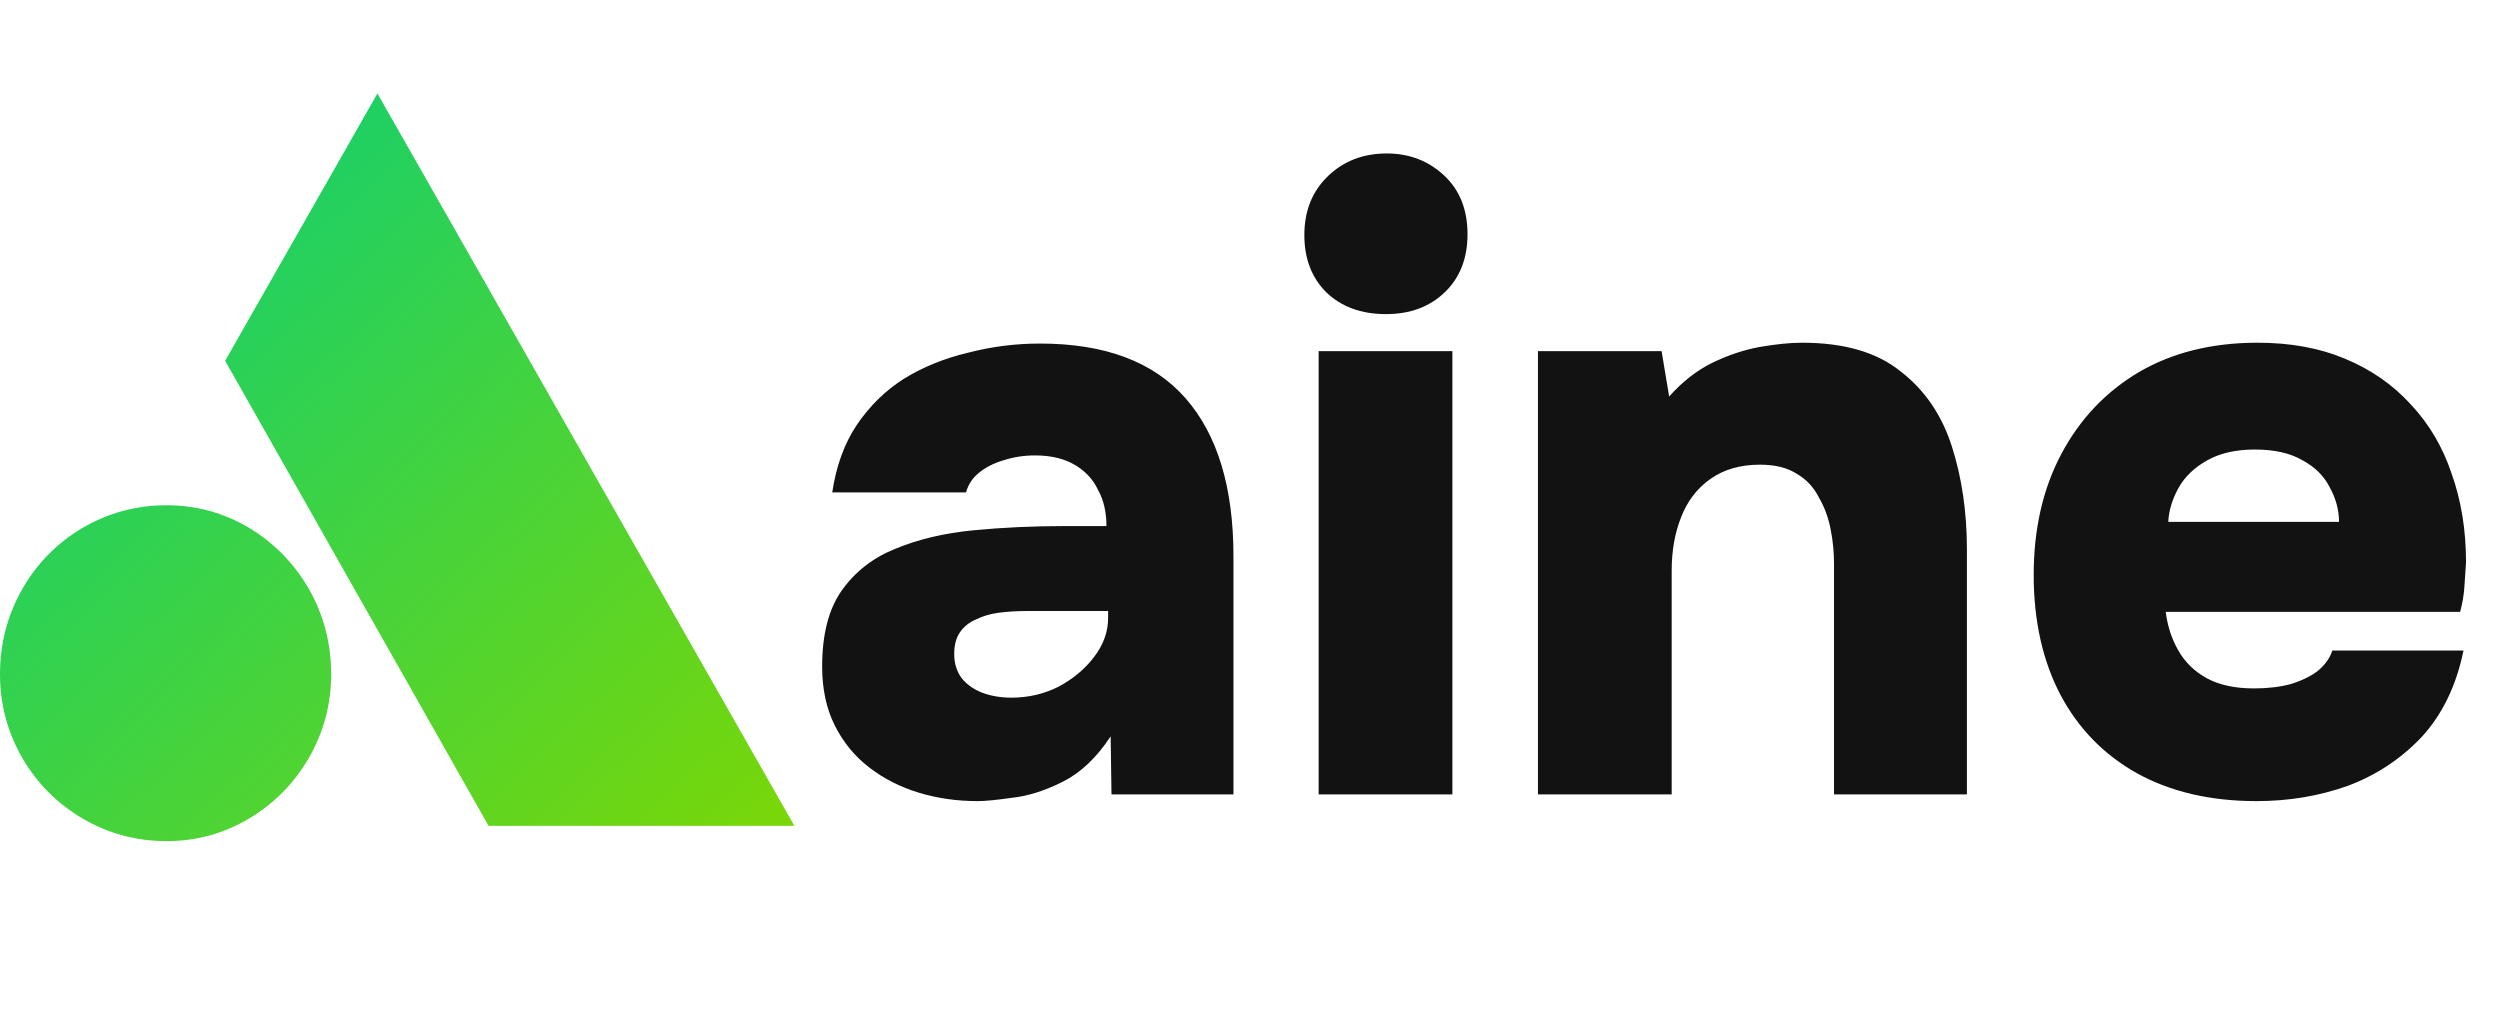 <svg xmlns="http://www.w3.org/2000/svg" width="107" height="44" viewBox="0 0 107 44" fill="none"><path d="M41.848 34.288C40.96 34.288 40.12 34.168 39.328 33.928C38.536 33.688 37.828 33.328 37.204 32.848C36.58 32.368 36.088 31.768 35.728 31.048C35.368 30.328 35.188 29.488 35.188 28.528C35.188 27.16 35.464 26.08 36.016 25.288C36.592 24.472 37.36 23.872 38.32 23.488C39.304 23.08 40.42 22.816 41.668 22.696C42.916 22.576 44.212 22.516 45.556 22.516H47.356C47.356 21.916 47.236 21.4 46.996 20.968C46.78 20.512 46.444 20.152 45.988 19.888C45.532 19.624 44.968 19.492 44.296 19.492C43.816 19.492 43.36 19.564 42.928 19.708C42.52 19.828 42.172 20.008 41.884 20.248C41.62 20.464 41.44 20.74 41.344 21.076H35.62C35.788 19.948 36.136 18.988 36.664 18.196C37.216 17.38 37.888 16.72 38.68 16.216C39.496 15.712 40.408 15.34 41.416 15.1C42.424 14.836 43.456 14.704 44.512 14.704C47.296 14.704 49.372 15.484 50.74 17.044C52.108 18.604 52.792 20.86 52.792 23.812V34H47.572L47.536 31.516C46.936 32.428 46.252 33.076 45.484 33.46C44.716 33.844 43.996 34.072 43.324 34.144C42.652 34.24 42.16 34.288 41.848 34.288ZM43.288 29.86C44.008 29.86 44.68 29.704 45.304 29.392C45.928 29.056 46.432 28.636 46.816 28.132C47.224 27.604 47.428 27.04 47.428 26.44V26.152H43.9C43.516 26.152 43.132 26.176 42.748 26.224C42.388 26.272 42.064 26.368 41.776 26.512C41.488 26.632 41.26 26.812 41.092 27.052C40.924 27.292 40.84 27.604 40.84 27.988C40.84 28.396 40.948 28.744 41.164 29.032C41.38 29.296 41.668 29.5 42.028 29.644C42.412 29.788 42.832 29.86 43.288 29.86ZM56.438 34V15.028H62.162V34H56.438ZM59.318 13.444C58.262 13.444 57.41 13.132 56.762 12.508C56.138 11.884 55.826 11.068 55.826 10.06C55.826 9.028 56.162 8.188 56.834 7.54C57.506 6.892 58.346 6.568 59.354 6.568C60.314 6.568 61.13 6.88 61.802 7.504C62.474 8.128 62.81 8.968 62.81 10.024C62.81 11.056 62.486 11.884 61.838 12.508C61.19 13.132 60.35 13.444 59.318 13.444ZM65.824 34V15.028H71.116L71.44 16.972C71.992 16.348 72.604 15.868 73.276 15.532C73.972 15.196 74.656 14.968 75.328 14.848C76.024 14.728 76.624 14.668 77.128 14.668C78.928 14.668 80.332 15.076 81.34 15.892C82.372 16.684 83.104 17.752 83.536 19.096C83.968 20.44 84.184 21.916 84.184 23.524V34H78.496V24.136C78.496 23.632 78.448 23.14 78.352 22.66C78.256 22.156 78.088 21.7 77.848 21.292C77.632 20.86 77.32 20.524 76.912 20.284C76.504 20.02 75.976 19.888 75.328 19.888C74.488 19.888 73.78 20.092 73.204 20.5C72.628 20.908 72.208 21.46 71.944 22.156C71.68 22.828 71.548 23.584 71.548 24.424V34H65.824ZM96.582 34.288C94.614 34.288 92.91 33.892 91.47 33.1C90.054 32.308 88.962 31.192 88.194 29.752C87.426 28.288 87.042 26.572 87.042 24.604C87.042 22.636 87.438 20.908 88.23 19.42C89.022 17.932 90.126 16.768 91.542 15.928C92.982 15.088 94.674 14.668 96.618 14.668C98.034 14.668 99.282 14.896 100.362 15.352C101.466 15.808 102.402 16.456 103.17 17.296C103.962 18.136 104.55 19.132 104.934 20.284C105.342 21.436 105.546 22.696 105.546 24.064C105.522 24.424 105.498 24.784 105.474 25.144C105.45 25.48 105.39 25.828 105.294 26.188H92.694C92.766 26.788 92.946 27.34 93.234 27.844C93.522 28.348 93.93 28.744 94.458 29.032C94.986 29.32 95.658 29.464 96.474 29.464C97.05 29.464 97.566 29.404 98.022 29.284C98.502 29.14 98.898 28.948 99.21 28.708C99.522 28.444 99.726 28.156 99.822 27.844H105.438C105.126 29.356 104.526 30.592 103.638 31.552C102.75 32.488 101.694 33.184 100.47 33.64C99.246 34.072 97.95 34.288 96.582 34.288ZM92.802 22.336H100.11C100.11 21.832 99.978 21.34 99.714 20.86C99.474 20.38 99.09 19.996 98.562 19.708C98.034 19.396 97.35 19.24 96.51 19.24C95.694 19.24 95.01 19.396 94.458 19.708C93.906 20.02 93.498 20.416 93.234 20.896C92.97 21.376 92.826 21.856 92.802 22.336Z" fill="#121212"></path><g clip-path="url(#clip0_706_5)"><path d="M10.653 22.587C9.576 21.948 8.399 21.625 7.132 21.625C5.835 21.625 4.644 21.948 3.543 22.587C2.451 23.234 1.586 24.104 0.948 25.22C0.319 26.329 0 27.546 0 28.855C0 30.14 0.319 31.334 0.948 32.427C1.578 33.521 2.443 34.391 3.543 35.038C4.636 35.677 5.835 36 7.132 36C8.399 36 9.576 35.677 10.653 35.038C11.73 34.398 12.588 33.528 13.225 32.427C13.855 31.334 14.174 30.14 14.174 28.855C14.174 27.538 13.855 26.329 13.225 25.213C12.588 24.112 11.73 23.234 10.653 22.587Z" fill="url(#paint0_linear_706_5)"></path><path d="M16.154 4L9.636 15.442L20.911 35.346H34L16.154 4Z" fill="url(#paint1_linear_706_5)"></path></g><defs><linearGradient id="paint0_linear_706_5" x1="0" y1="4" x2="31.941" y2="37.938" gradientUnits="userSpaceOnUse"><stop stop-color="#02CE80"></stop><stop offset="1" stop-color="#7BD706"></stop></linearGradient><linearGradient id="paint1_linear_706_5" x1="0" y1="4" x2="31.941" y2="37.938" gradientUnits="userSpaceOnUse"><stop stop-color="#02CE80"></stop><stop offset="1" stop-color="#7BD706"></stop></linearGradient><clipPath id="clip0_706_5"><rect width="34" height="32" fill="white" transform="translate(0 4)"></rect></clipPath></defs></svg>